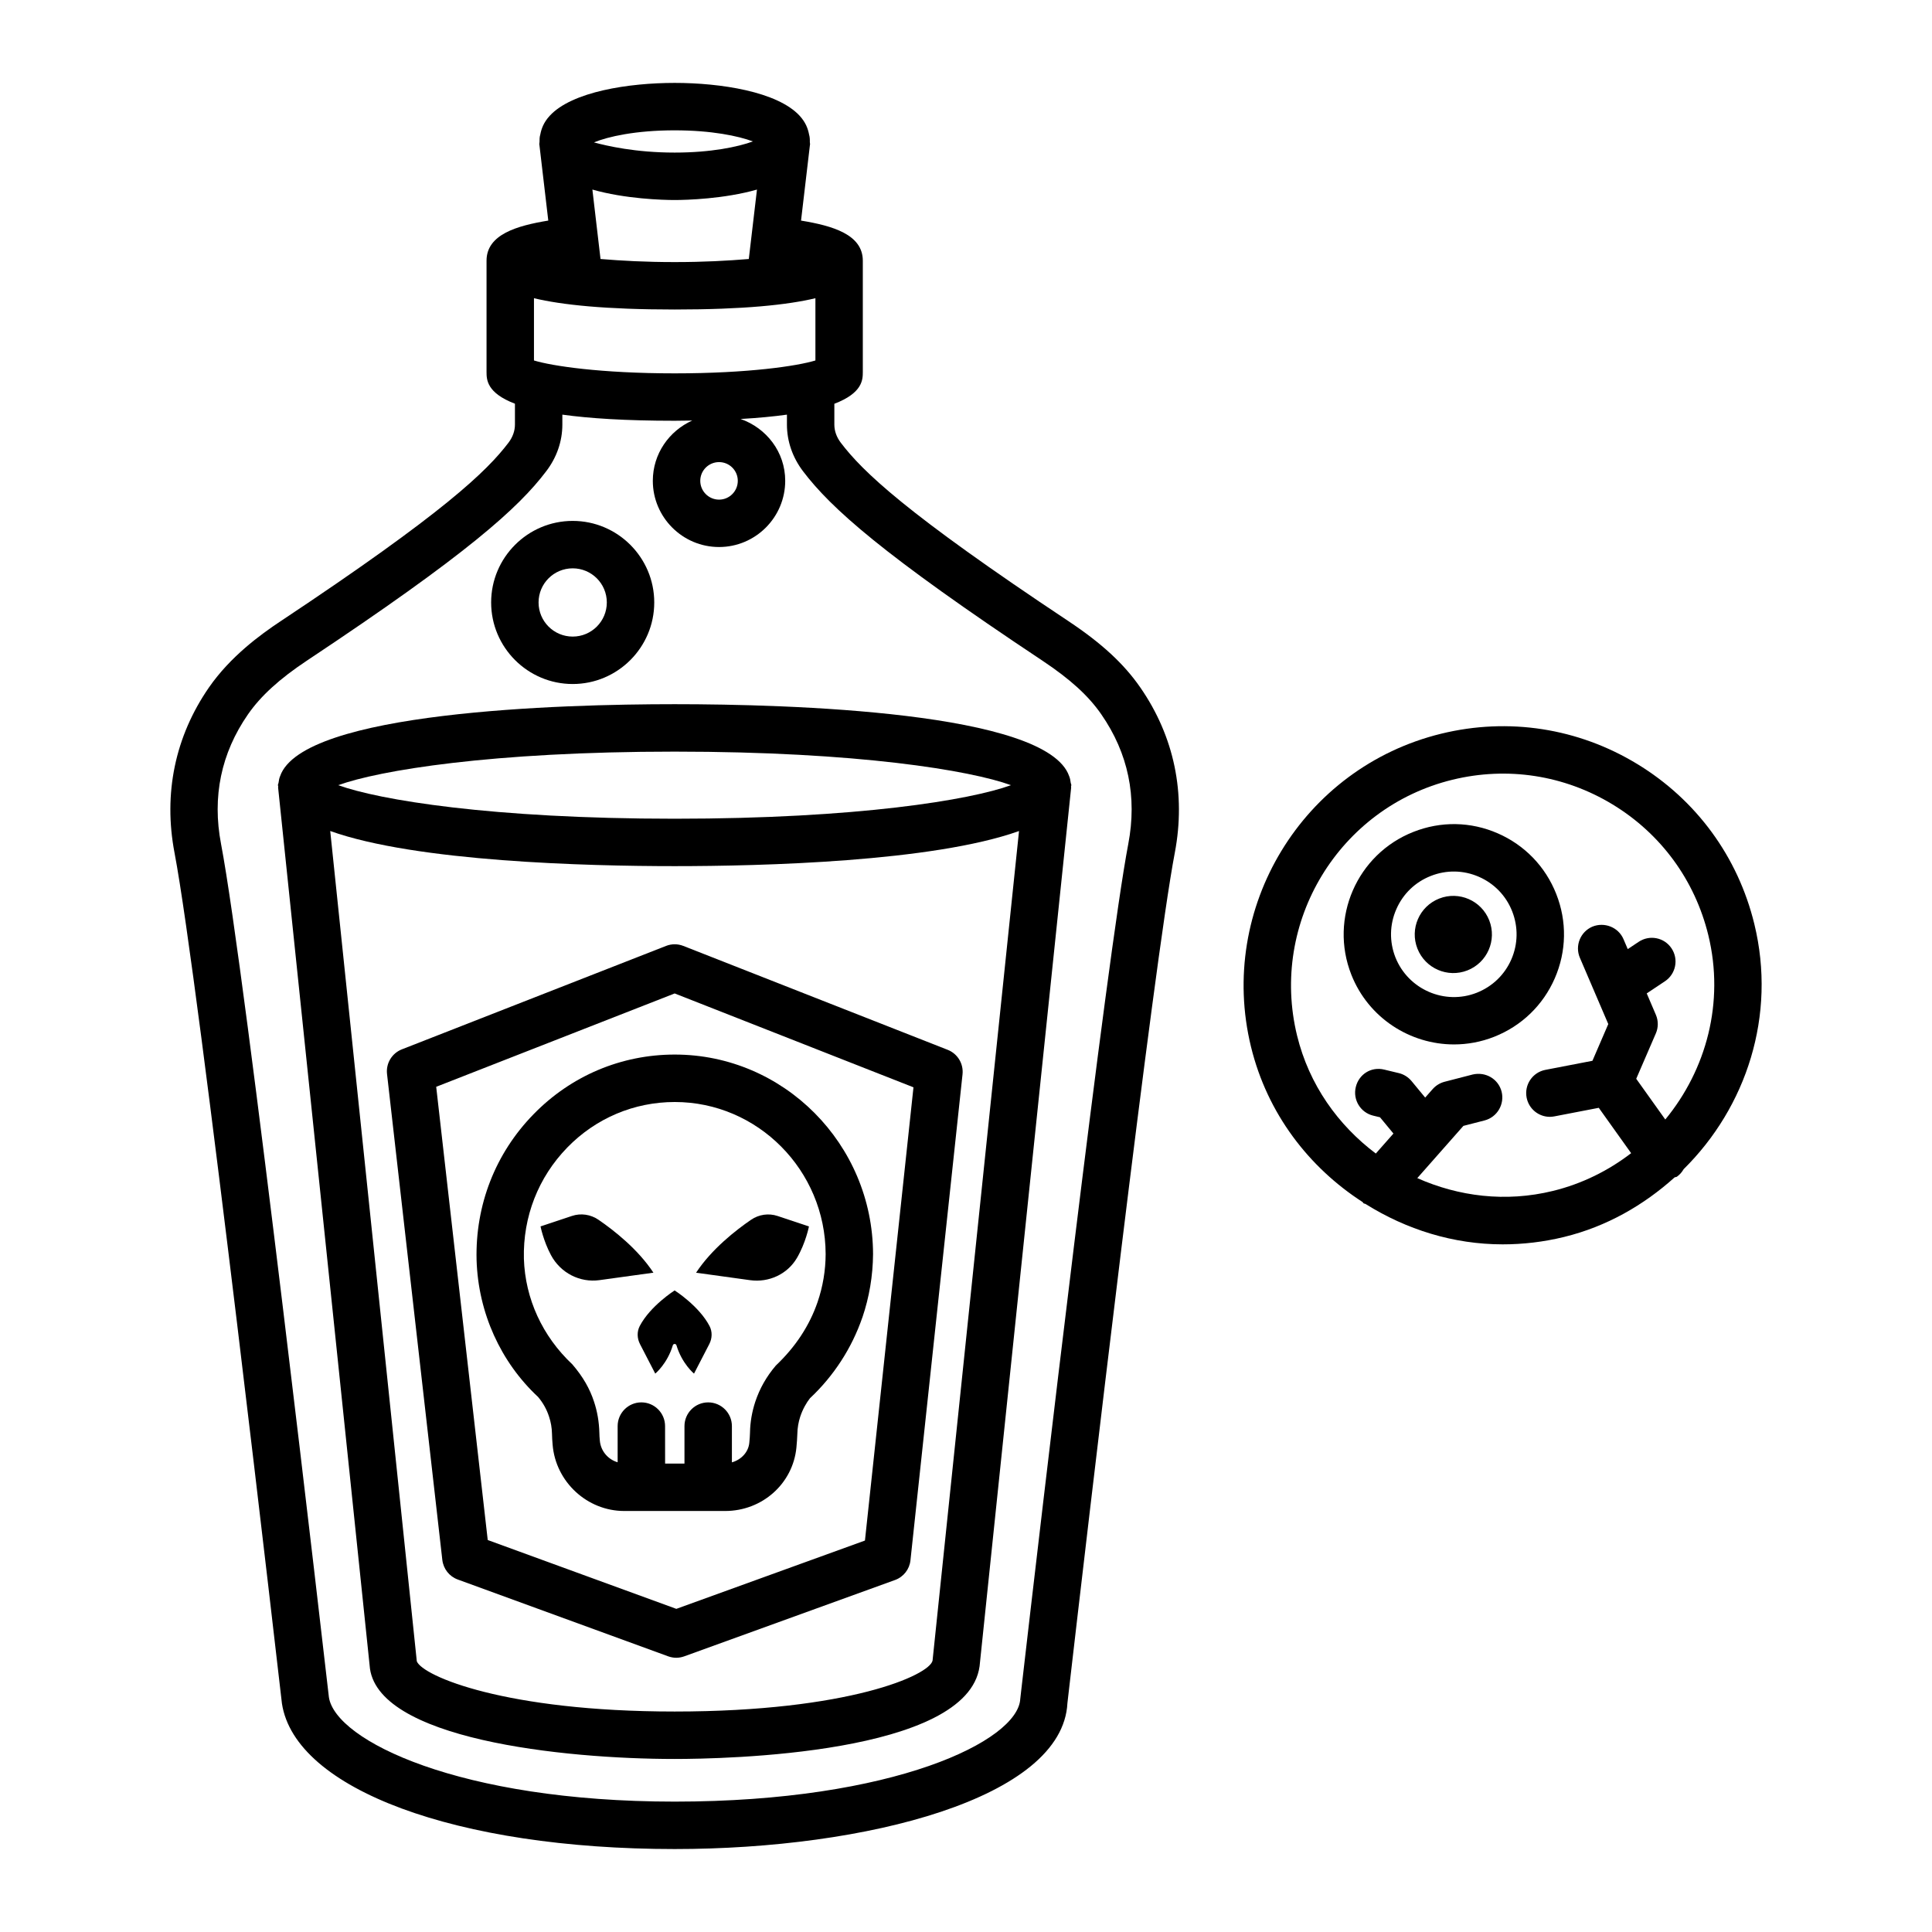 <?xml version="1.0" encoding="UTF-8"?>
<!-- The Best Svg Icon site in the world: iconSvg.co, Visit us! https://iconsvg.co -->
<svg fill="#000000" width="800px" height="800px" version="1.1" viewBox="144 144 512 512" xmlns="http://www.w3.org/2000/svg">
 <g>
  <path d="m427.21 308.65c-43.348-28.785-54.645-39.762-60.395-47.332-1.117-1.473-1.703-3.129-1.703-4.781v-5.531c7.465-2.852 7.543-6.363 7.543-8.414v-29.5c0-6.988-8.102-9.27-16.371-10.633l2.363-20.09c0.004-0.031 0.027-0.055 0.031-0.09 0.016-0.176-0.07-0.445-0.062-0.633 0.016-0.684-0.012-1.359-0.199-1.98-0.293-1.547-0.891-3.227-2.492-4.973-5.902-6.422-20.984-8.723-33.125-8.723s-27.223 2.301-33.125 8.723c-1.605 1.746-2.203 3.426-2.496 4.977-0.191 0.613-0.207 1.281-0.199 1.949 0.004 0.199-0.082 0.477-0.066 0.66 0.004 0.031 0.027 0.055 0.031 0.086l2.356 20.09c-8.266 1.359-16.363 3.656-16.363 10.633v29.492c0 2.047 0.078 5.559 7.527 8.41v5.523c0 1.672-0.582 3.312-1.703 4.797-5.734 7.543-17 18.5-60.395 47.316-5.426 3.602-13.289 9.352-18.977 17.535-8.98 12.969-12.141 28.141-9.137 43.855 6.438 33.691 28.219 223.3 28.465 225.45 3.496 22.699 46.289 38.551 104.08 38.551 50.734 0 102.8-13.457 104.08-38.672l0.277-2.406c5.18-44.82 22.531-193.35 28.172-222.9 3.004-15.711-0.152-30.887-9.137-43.855-4.352-6.277-10.207-11.688-18.977-17.527zm-104.41-130.11c9.75 0 16.844 1.488 20.723 2.941-3.926 1.441-11.098 2.957-20.723 2.957-10.422 0-17.965-1.777-21.398-2.699 3.695-1.531 11.051-3.199 21.398-3.199zm0 18.469c3.152 0 13.137-0.297 21.805-2.769l-2.164 18.398c-5.574 0.461-11.895 0.816-19.641 0.816-7.75 0-14.078-0.355-19.656-0.816l-2.156-18.402c8.668 2.477 18.656 2.773 21.812 2.773zm-37.293 26.023c7.324 1.754 18.902 2.992 37.293 2.992 18.395 0 29.969-1.238 37.293-2.992v16.496c-4.766 1.457-17.703 3.418-37.293 3.418-19.59 0-32.527-1.961-37.293-3.418zm54.016 48.395c0 2.742-2.223 4.981-4.965 4.981-2.742 0-4.981-2.238-4.981-4.981 0-2.746 2.238-4.965 4.981-4.965 2.742 0 4.965 2.223 4.965 4.965zm103.48 96.246c-5.734 29.98-23.129 178.89-28.312 223.82l-0.309 2.715c-0.566 11.129-33.523 27.238-91.586 27.238-57.02 0-89.867-16.188-91.633-27.652-0.906-7.816-22.059-191.98-28.586-226.14-2.391-12.508 0.016-24.066 7.144-34.352 3.387-4.875 8.34-9.395 15.605-14.227 42.445-28.188 56.055-40.453 63.41-50.168 2.805-3.664 4.293-7.957 4.293-12.402v-2.621c7.117 0.988 16.695 1.621 29.766 1.621 1.652 0 3.106-0.035 4.652-0.055-6.125 2.738-10.445 8.832-10.445 15.965 0 9.672 7.879 17.551 17.551 17.551s17.535-7.879 17.535-17.551c0-7.644-4.984-13.984-11.82-16.379 4.762-0.277 8.816-0.672 12.277-1.152v2.633c0 4.43 1.488 8.707 4.277 12.383 7.418 9.766 21.047 22.027 63.43 50.184 7.387 4.922 12.203 9.305 15.605 14.227 7.129 10.293 9.535 21.852 7.144 34.359z"/>
  <path d="m427.74 351.36c-0.07-0.598-0.184-1.152-0.41-1.691-5.957-17.09-74.316-19.051-104.54-19.051s-98.594 1.961-104.55 19.051c-0.227 0.539-0.34 1.098-0.41 1.691-0.023 0.246-0.176 0.465-0.176 0.719 0 0.109 0.07 0.207 0.078 0.316 0.008 0.113-0.043 0.215-0.031 0.328l24.25 232.59c1.258 19.605 51.41 24.832 80.84 24.832 12.938 0 77.652-1.18 80.809-24.586l24.266-232.83c0.012-0.113-0.035-0.215-0.031-0.328 0.004-0.109 0.078-0.203 0.078-0.316 0-0.254-0.152-0.473-0.176-0.723zm-104.95-8.172c48.605 0 78.418 4.996 89.133 8.891-10.715 3.894-40.543 8.891-89.133 8.891-48.605 0-78.434-4.996-89.148-8.891 10.715-3.891 40.527-8.891 89.148-8.891zm68.348 240.88c-0.766 3.848-22.242 13.504-68.348 13.504-44.82 0-66.754-9.379-68.332-13.305l-22.945-220.04c22.824 8.152 68.188 9.309 91.277 9.309 23.09 0 68.445-1.152 91.262-9.305z"/>
  <path d="m250.52 422.08c-2.652 1.027-4.277 3.723-3.953 6.543l14.652 128.77c0.277 2.375 1.855 4.383 4.094 5.195l55.762 20.355c0.691 0.246 1.41 0.383 2.144 0.383 0.719 0 1.441-0.137 2.129-0.383l55.824-20.219c2.269-0.812 3.863-2.852 4.109-5.227l13.797-128.77c0.309-2.82-1.305-5.488-3.938-6.516l-70.051-27.531c-1.473-0.582-3.113-0.582-4.582 0zm135.56 10.07-12.859 120.11-49.984 18.102-49.984-18.242-13.656-120.11 63.199-24.738z"/>
  <path d="m286.59 514.2c1.32 1.562 2.301 3.312 2.914 5.227 0.477 1.41 0.75 2.957 0.781 4.539 0.031 0.906 0.062 1.93 0.168 2.926 0.812 9.824 9.152 17.535 18.977 17.535h26.746c9.824 0 17.949-7.25 18.883-16.801 0.137-1.305 0.199-2.527 0.246-3.648 0.031-1.562 0.293-3.113 0.766-4.551 0.645-1.961 1.656-3.723 2.59-4.891 6.285-5.887 11.082-13.289 13.871-21.398 0 0 0.016 0 0.016-0.016 1.824-5.379 2.773-11.008 2.82-16.77-0.09-29.152-23.668-52.883-52.543-52.883-14.195 0-27.5 5.625-37.445 15.832-10.102 10.348-15.449 24.051-15.082 38.629 0.43 13.984 6.406 27.059 16.293 36.27zm7.773-66.125c7.57-7.758 17.688-12.031 28.465-12.031 21.98 0 39.914 18.102 39.977 40.297-0.016 4.336-0.734 8.629-2.144 12.738-2.117 6.16-5.777 11.805-11.066 16.816-2.484 2.926-4.262 6.055-5.441 9.594-0.875 2.668-1.348 5.426-1.395 8.141-0.031 0.766-0.062 1.688-0.184 2.715-0.234 2.508-2.156 4.5-4.613 5.195v-9.609c0-3.465-2.82-6.285-6.285-6.285s-6.285 2.82-6.285 6.285v9.934h-5.133l-0.008-9.938c0-3.465-2.82-6.285-6.285-6.285-3.465 0-6.285 2.82-6.285 6.285v9.59c-2.519-0.742-4.484-2.934-4.723-5.773-0.078-0.734-0.105-1.426-0.121-2.086-0.078-2.852-0.551-5.609-1.41-8.184-1.117-3.418-2.883-6.559-5.746-9.902-7.941-7.449-12.508-17.414-12.844-27.988-0.277-11.129 3.816-21.598 11.527-29.508z"/>
  <path d="m290.01 476.61c2.539 4.75 7.664 7.356 12.848 6.641l14.305-1.977c-4.133-6.285-10.59-11.305-14.551-14.016-2.086-1.43-4.672-1.812-7.051-1.016l-8.312 2.769s0.75 3.836 2.762 7.598z"/>
  <path d="m355.21 477.35c2.32-3.981 3.172-8.332 3.172-8.332l-8.312-2.769c-2.379-0.793-4.961-0.414-7.051 1.016-3.957 2.711-10.418 7.731-14.551 14.016l14.332 1.98c4.891 0.672 9.855-1.531 12.41-5.91z"/>
  <path d="m313.54 495.41c-0.781 1.492-0.707 3.289 0.062 4.785l4.047 7.828s3.188-2.606 4.652-7.5c0.145-0.48 0.824-0.48 0.969 0 1.465 4.891 4.652 7.5 4.652 7.5l4.047-7.828c0.773-1.496 0.844-3.293 0.062-4.785-2.797-5.348-9.246-9.434-9.25-9.434 0.004 0-6.449 4.086-9.242 9.434z"/>
  <path d="m295.77 325.27c11.91 0 21.613-9.703 21.613-21.613s-9.703-21.613-21.613-21.613c-11.91 0-21.613 9.703-21.613 21.613s9.703 21.613 21.613 21.613zm0-30.656c4.996 0 9.043 4.047 9.043 9.043s-4.047 9.043-9.043 9.043c-4.996 0-9.043-4.047-9.043-9.043s4.043-9.043 9.043-9.043z"/>
  <path d="m608.91 388.85c-4.352-17.828-15.375-32.879-31.055-42.398-15.637-9.504-34.09-12.371-51.914-8.016-36.773 8.98-59.379 46.199-50.414 82.973 4.328 17.719 15.34 31.957 29.574 41.148 0.094 0.094 0.137 0.223 0.238 0.312 0.168 0.148 0.406 0.094 0.586 0.223 10.746 6.727 23.215 10.676 36.297 10.676 5.363 0 10.836-0.629 16.277-1.961 11.355-2.773 21.133-8.465 29.277-15.777 0.203-0.113 0.449-0.066 0.645-0.207 0.754-0.539 1.328-1.223 1.762-1.977 16.613-16.414 24.66-40.715 18.727-64.996zm-23.594 51.828-7.699-10.789 5.191-12.008c0.691-1.578 0.691-3.371 0.016-4.949l-2.426-5.672 4.836-3.219c2.883-1.93 3.664-5.824 1.746-8.707-1.93-2.914-5.824-3.664-8.707-1.746l-2.902 1.934-1.129-2.637c-1.363-3.188-5.09-4.613-8.246-3.312-3.188 1.363-4.676 5.059-3.312 8.246l7.527 17.566-4.199 9.734-12.477 2.406c-3.402 0.66-5.625 3.953-4.965 7.356 0.582 3.004 3.203 5.09 6.16 5.09 0.383 0 0.781-0.047 1.195-0.121l11.766-2.269 8.578 12.02c-5.988 4.598-12.949 8.102-20.742 10.008-12.535 3.066-25 1.453-35.93-3.398l12.219-13.844 5.609-1.441c3.356-0.875 5.363-4.309 4.508-7.664-0.875-3.34-4.231-5.305-7.664-4.508l-7.465 1.93c-1.211 0.32-2.301 0.996-3.129 1.93l-1.988 2.254-3.621-4.383c-0.875-1.043-2.055-1.793-3.371-2.102l-3.832-0.922c-3.527-0.875-6.773 1.273-7.57 4.629-0.812 3.371 1.258 6.762 4.629 7.57l1.793 0.43 3.559 4.312-4.672 5.297c-9.984-7.523-17.676-18.199-20.867-31.266-7.328-30.043 11.145-60.469 41.188-67.797 14.578-3.555 29.645-1.211 42.43 6.547 12.816 7.785 21.812 20.078 25.367 34.641 4.348 17.832-0.547 35.672-11.402 48.855z"/>
  <path d="m540.91 364.84c-7.16-3.129-15.082-3.25-22.332-0.383-14.977 5.887-22.363 22.871-16.461 37.844 4.523 11.465 15.559 18.484 27.207 18.484 3.539 0 7.144-0.645 10.637-2.023 7.266-2.867 12.969-8.367 16.078-15.512 3.113-7.16 3.25-15.082 0.383-22.332-2.852-7.25-8.367-12.965-15.512-16.078zm3.617 33.398c-1.777 4.078-5.027 7.203-9.164 8.844-8.508 3.356-18.18-0.859-21.566-9.379-1.625-4.141-1.547-8.66 0.23-12.723 1.762-4.078 5.012-7.219 9.152-8.844 4.152-1.641 8.66-1.547 12.723 0.215 4.078 1.777 7.219 5.027 8.844 9.164 1.621 4.141 1.547 8.648-0.219 12.723z"/>
  <path d="m525.4 382.13c-5.254 2.07-7.836 8.004-5.769 13.262 2.07 5.254 8.004 7.836 13.262 5.769 5.254-2.07 7.836-8.004 5.769-13.262-2.07-5.254-8.008-7.836-13.262-5.769z"/>
 </g>
</svg>